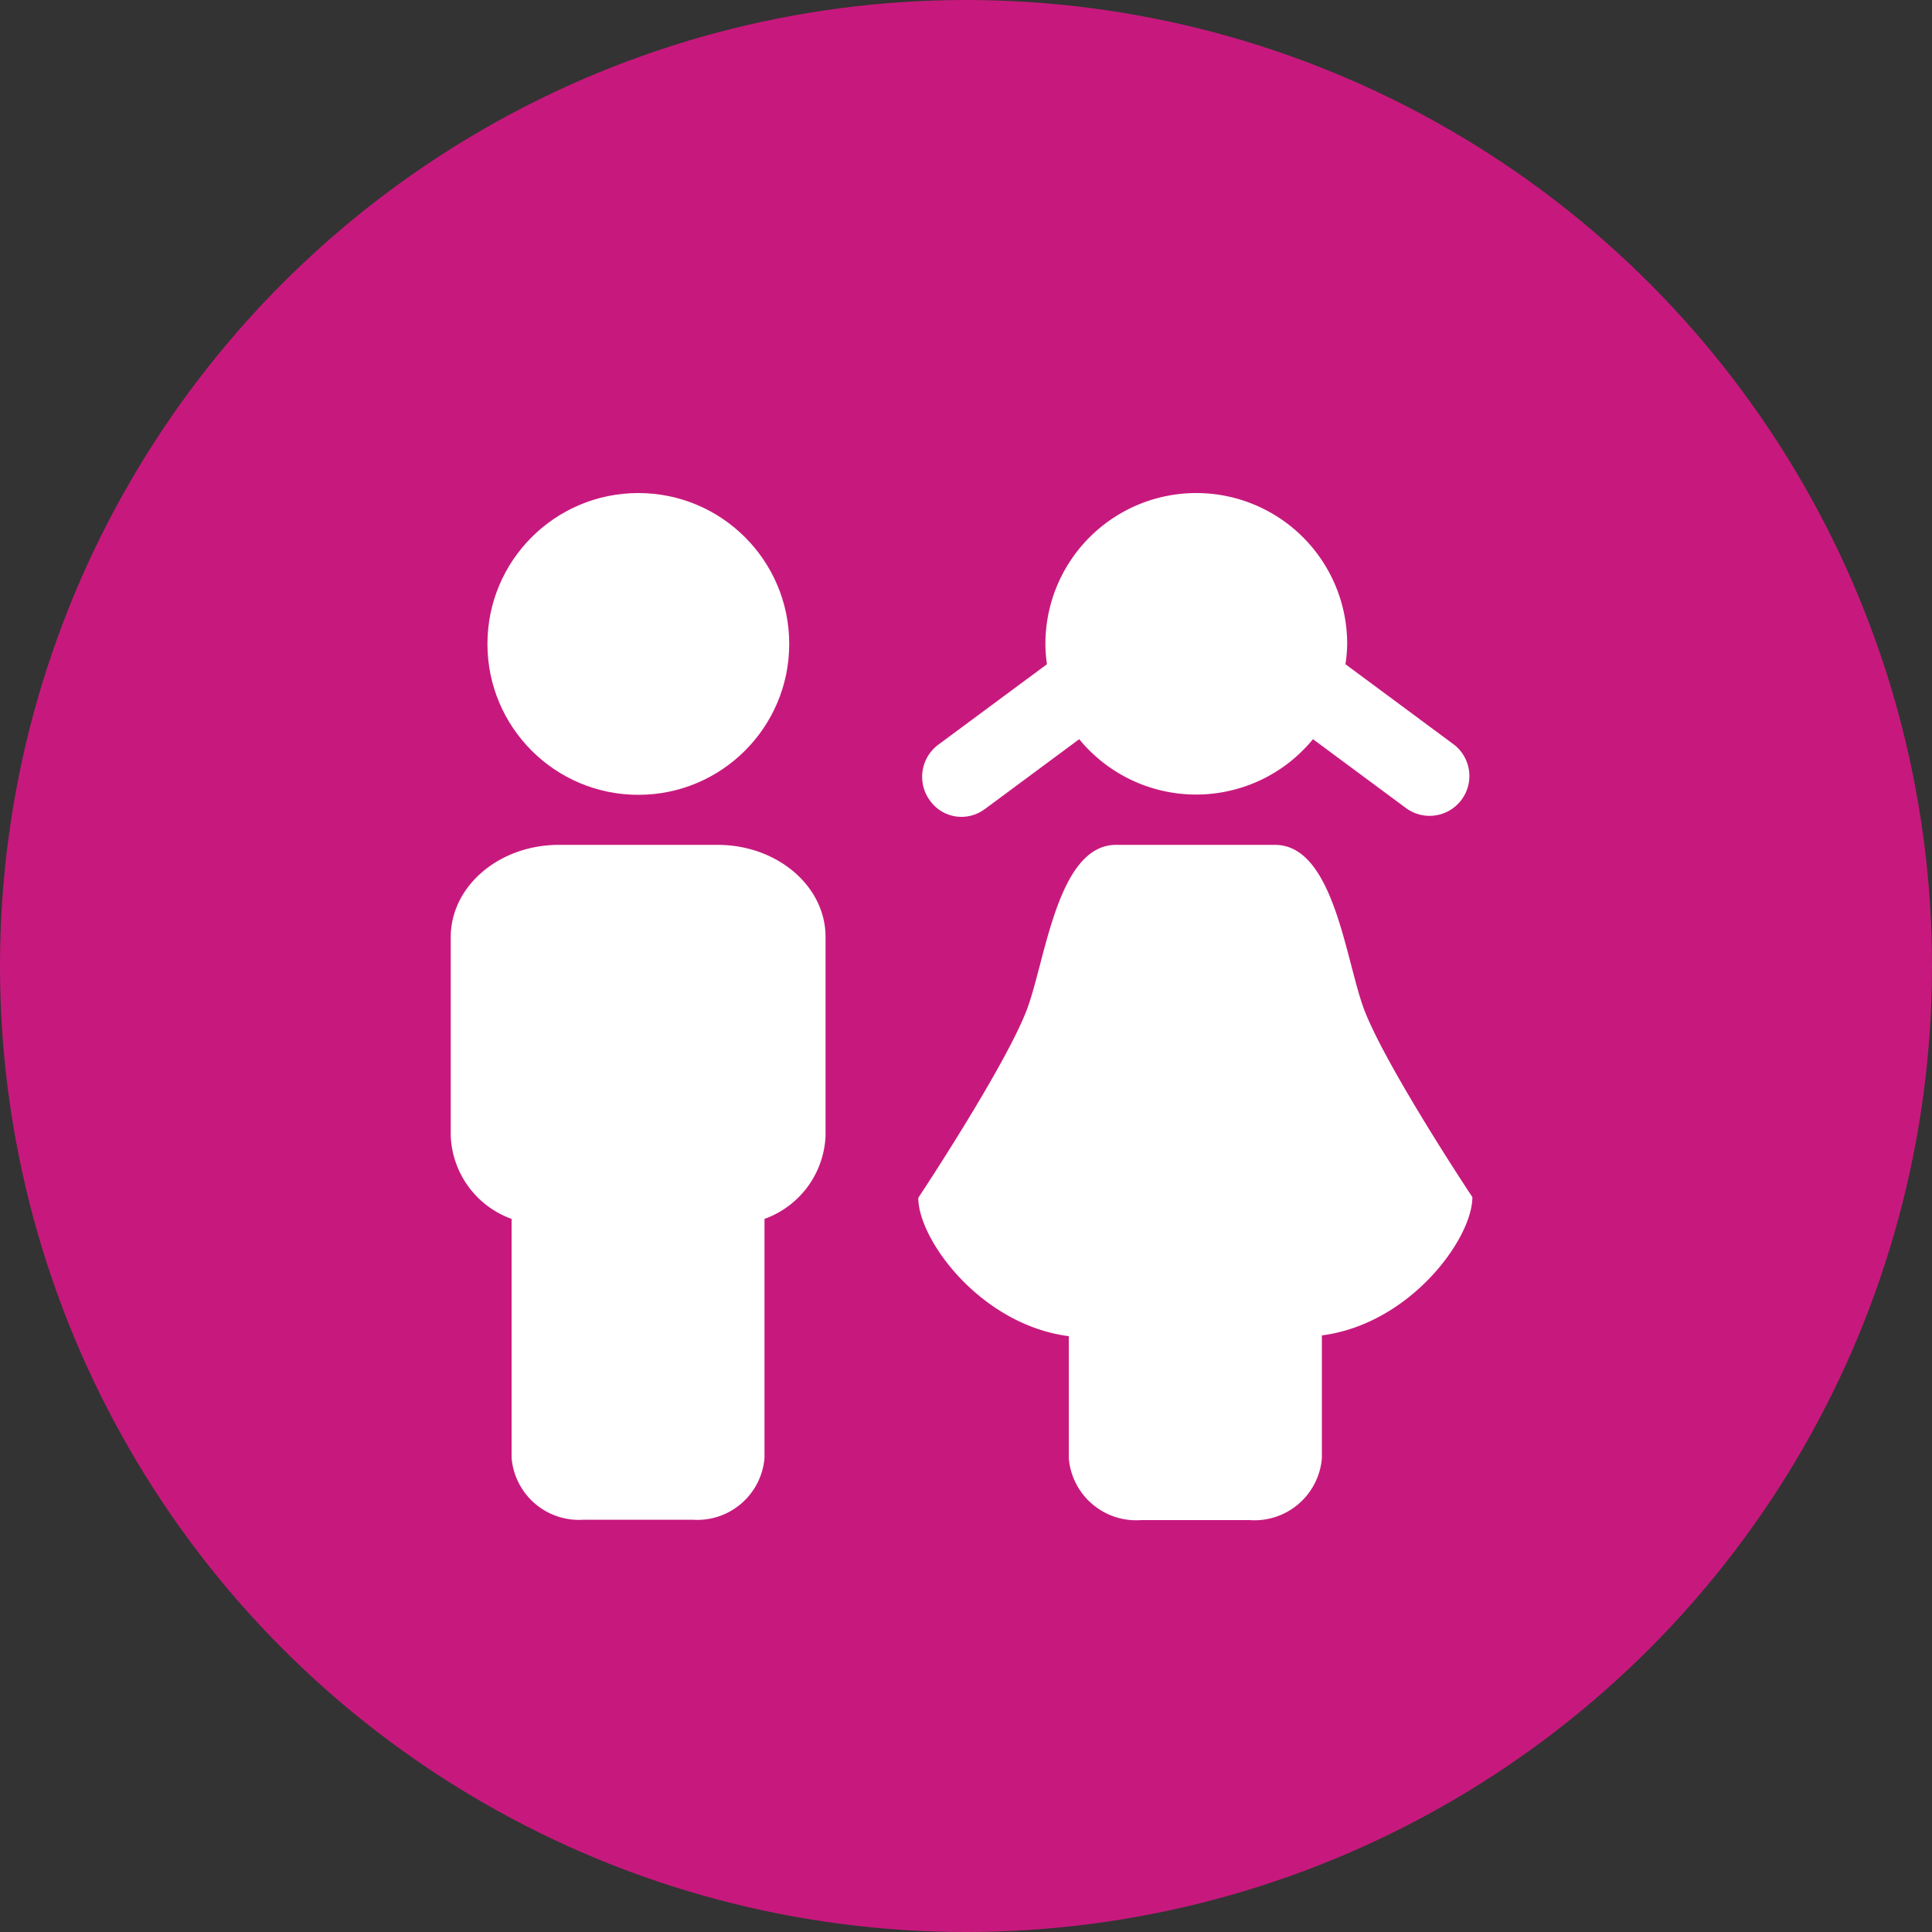 <svg id="Ebene_1" data-name="Ebene 1" xmlns="http://www.w3.org/2000/svg" xmlns:xlink="http://www.w3.org/1999/xlink" viewBox="0 0 100 100"><rect x="0" y="0" width="100" height="100" fill="#333333" stroke="none"/><defs><style>.cls-1{fill:none;}.cls-2{clip-path:url(#clip-path);}.cls-3{fill:#c7197d;}.cls-4{fill:#fff;}</style><clipPath id="clip-path"><circle class="cls-1" cx="50" cy="50" r="50"/></clipPath></defs><g id="Gruppe_5799" data-name="Gruppe 5799"><g class="cls-2"><g id="Gruppe_maskieren_56" data-name="Gruppe maskieren 56"><g id="Gruppe_5350-2" data-name="Gruppe 5350-2"><circle id="Ellipse_31-3" data-name="Ellipse 31-3" class="cls-3" cx="50" cy="50" r="50"/></g></g></g></g><g id="Gruppe_5807" data-name="Gruppe 5807"><g id="Gruppe_2913-2" data-name="Gruppe 2913-2"><circle id="Ellipse_130-2" data-name="Ellipse 130-2" class="cls-4" cx="33.04" cy="33.33" r="7.81"/><path id="Pfad_2210-2" data-name="Pfad 2210-2" class="cls-4" d="M37.14,43.73H28.93c-3.1,0-5.6,2.14-5.6,4.78V58.79a4.77,4.77,0,0,0,3.15,4.3V75.46a3.5,3.5,0,0,0,3.74,3.2h5.62a3.49,3.49,0,0,0,3.73-3.2V63.09a4.78,4.78,0,0,0,3.16-4.3V48.51C42.74,45.87,40.23,43.73,37.14,43.73Z"/></g><g id="Gruppe_2914-2" data-name="Gruppe 2914-2"><path id="Pfad_2211-2" data-name="Pfad 2211-2" class="cls-4" d="M70.66,52.39c-1-2.5-1.57-8.66-4.67-8.66H57.77c-3.09,0-3.67,6.16-4.67,8.66C51.87,55.46,47.53,62,47.53,62c0,2.17,3.23,6.57,7.79,7.16v6.32a3.5,3.5,0,0,0,3.74,3.2h5.62a3.5,3.5,0,0,0,3.74-3.2V69.12c4.56-.59,7.79-5,7.79-7.16C76.23,62,71.89,55.46,70.66,52.39Z"/><path id="Pfad_2212-2" data-name="Pfad 2212-2" class="cls-4" d="M51,41.86l4.86-3.6a7.82,7.82,0,0,0,11,1.1,8.17,8.17,0,0,0,1.1-1.1l4.86,3.6a2.06,2.06,0,0,0,2.45-3.31l-5.63-4.17a7.44,7.44,0,0,0,.09-1.05,7.81,7.81,0,0,0-15.62,0,7.42,7.42,0,0,0,.08,1.05l-5.63,4.17a2.07,2.07,0,0,0-.43,2.88h0a2,2,0,0,0,2.85.44Z"/></g></g></svg>